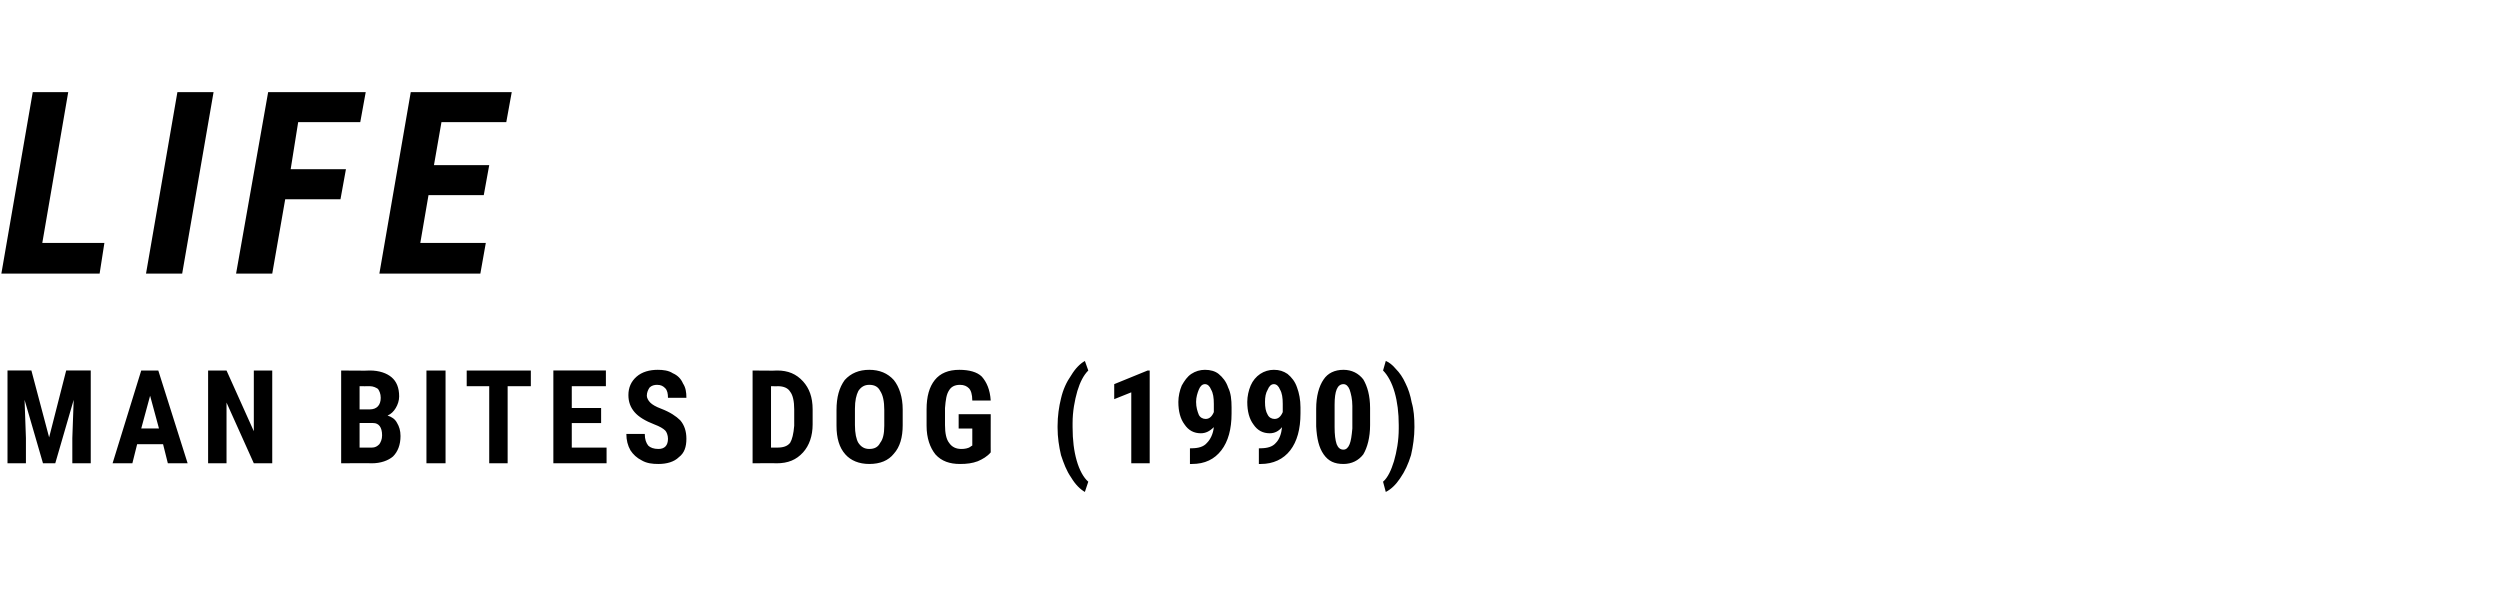 <?xml version="1.0" standalone="no"?><!DOCTYPE svg PUBLIC "-//W3C//DTD SVG 1.1//EN" "http://www.w3.org/Graphics/SVG/1.1/DTD/svg11.dtd"><svg xmlns="http://www.w3.org/2000/svg" version="1.1" width="366.4px" height="87.8px" viewBox="0 -12 366.4 87.8" style="top:-12px"><desc>LIFE MAN BITES DOG (1990)</desc><defs/><g id="Polygon128759"><path d="m4.6 42.3l2.6 9.8l2.5-9.8l3.6 0l0 13.6l-2.7 0l0-3.7l.2-5.6l-2.7 9.3l-1.8 0l-2.7-9.3l.2 5.6l0 3.7l-2.7 0l0-13.6l3.5 0zm19.3 10.8l-3.8 0l-.7 2.8l-2.9 0l4.2-13.6l2.5 0l4.3 13.6l-2.9 0l-.7-2.8zm-3.2-2.3l2.6 0l-1.3-4.8l-1.3 4.8zm19.2 5.1l-2.7 0l-4-8.9l0 8.9l-2.7 0l0-13.6l2.7 0l4 8.9l0-8.9l2.7 0l0 13.6zm10.1 0l0-13.6c0 0 4.19.05 4.2 0c1.4 0 2.5.4 3.2 1c.7.6 1.1 1.5 1.1 2.8c0 .6-.2 1.2-.5 1.7c-.3.5-.7.9-1.2 1.1c.6.2 1.1.5 1.4 1.1c.3.5.5 1.1.5 1.9c0 1.3-.4 2.3-1.1 3c-.7.6-1.8 1-3.1 1c-.02-.04-4.5 0-4.5 0zm2.7-5.9l0 3.6c0 0 1.78-.01 1.8 0c.5 0 .8-.2 1.1-.5c.2-.3.4-.7.4-1.3c0-1.2-.5-1.8-1.3-1.8c-.04-.02-2 0-2 0zm0-2c0 0 1.46 0 1.5 0c1 0 1.6-.6 1.6-1.7c0-.6-.2-1-.4-1.3c-.3-.2-.7-.4-1.2-.4c-.01.02-1.5 0-1.5 0l0 3.4zm12.6 7.9l-2.8 0l0-13.6l2.8 0l0 13.6zm12.5-11.3l-3.4 0l0 11.3l-2.7 0l0-11.3l-3.3 0l0-2.3l9.4 0l0 2.3zm10.3 5.4l-4.3 0l0 3.6l5.1 0l0 2.3l-7.8 0l0-13.6l7.7 0l0 2.3l-5 0l0 3.2l4.3 0l0 2.2zm8.4 3.8c.9 0 1.4-.5 1.4-1.5c0-.5-.2-1-.4-1.2c-.3-.3-.8-.6-1.6-.9c-1.3-.5-2.3-1.1-2.9-1.8c-.6-.7-.9-1.5-.9-2.5c0-1.1.4-2 1.2-2.7c.8-.7 1.9-1 3.1-1c.8 0 1.6.1 2.2.5c.7.3 1.2.8 1.5 1.5c.4.6.5 1.3.5 2.1c0 0-2.7 0-2.7 0c0-.6-.1-1.1-.4-1.4c-.3-.3-.6-.5-1.2-.5c-.4 0-.8.1-1.1.4c-.2.3-.4.7-.4 1.2c0 .3.2.7.5 1c.3.3.8.6 1.6.9c1.3.5 2.2 1.1 2.8 1.7c.6.7.9 1.6.9 2.7c0 1.2-.3 2.1-1.1 2.7c-.7.7-1.8 1-3 1c-.9 0-1.7-.1-2.4-.5c-.8-.4-1.3-.9-1.7-1.5c-.4-.7-.6-1.5-.6-2.4c0 0 2.7 0 2.7 0c0 .8.2 1.3.5 1.7c.3.3.8.5 1.5.5c0 0 0 0 0 0zm13.8 2.1l0-13.6c0 0 3.58.05 3.6 0c1.6 0 2.8.5 3.8 1.6c.9 1 1.4 2.3 1.4 4.1c0 0 0 2.2 0 2.2c0 1.7-.5 3.1-1.4 4.1c-1 1.1-2.2 1.6-3.9 1.6c.01-.04-3.5 0-3.5 0zm2.7-11.3l0 9c0 0 .85-.01.9 0c.9 0 1.5-.2 1.9-.7c.3-.5.5-1.3.6-2.5c0 0 0-2.4 0-2.4c0-1.2-.2-2.1-.6-2.6c-.3-.5-.9-.8-1.8-.8c.03.02-1 0-1 0zm19.3 5.7c0 1.8-.4 3.2-1.3 4.2c-.8 1-2 1.5-3.6 1.5c-1.5 0-2.7-.5-3.5-1.4c-.9-1-1.3-2.4-1.3-4.2c0 0 0-2.3 0-2.3c0-1.9.4-3.3 1.2-4.4c.9-1 2.1-1.5 3.6-1.5c1.5 0 2.7.5 3.6 1.5c.8 1 1.3 2.5 1.3 4.3c0 0 0 2.3 0 2.3zm-2.7-2.2c0-1.3-.2-2.2-.6-2.8c-.3-.6-.8-.9-1.6-.9c-.7 0-1.2.3-1.6.9c-.3.6-.5 1.4-.5 2.6c0 0 0 2.4 0 2.4c0 1.2.2 2.1.5 2.6c.4.6.9.9 1.6.9c.8 0 1.3-.3 1.6-.9c.4-.5.6-1.3.6-2.5c0 0 0-2.3 0-2.3zm15.6 6.2c-.5.6-1.2 1-1.9 1.3c-.8.3-1.6.4-2.6.4c-1.5 0-2.7-.4-3.6-1.4c-.8-1-1.3-2.4-1.3-4.2c0 0 0-2.4 0-2.4c0-1.9.4-3.3 1.2-4.3c.8-1 2-1.5 3.6-1.5c1.4 0 2.6.3 3.3 1c.7.8 1.2 1.9 1.3 3.5c0 0-2.7 0-2.7 0c0-.9-.2-1.5-.5-1.8c-.3-.3-.7-.5-1.3-.5c-.8 0-1.3.3-1.6.8c-.4.6-.5 1.4-.6 2.6c0 0 0 2.5 0 2.5c0 1.2.2 2.1.6 2.6c.4.6 1 .9 1.8.9c.5 0 1-.1 1.3-.3c.01-.05.3-.2.3-.2l0-2.5l-2 0l0-2.1l4.7 0c0 0-.01 5.63 0 5.6zm9.8-3.9c0-1.4.2-2.8.5-4c.3-1.3.8-2.4 1.5-3.4c.6-1 1.3-1.7 2-2.1c0 0 .5 1.4.5 1.4c-.7.7-1.2 1.7-1.6 3c-.4 1.4-.7 3-.7 4.7c0 0 0 .6 0 .6c0 1.9.2 3.5.6 4.9c.4 1.4 1 2.5 1.7 3.1c0 0-.5 1.5-.5 1.5c-.7-.4-1.4-1.1-2-2.1c-.7-1-1.1-2.1-1.5-3.3c-.3-1.3-.5-2.6-.5-4c0 0 0-.3 0-.3zm13.5 5.5l-2.7 0l0-10.4l-2.5 1l0-2.2l4.9-2l.3 0l0 13.6zm9.4-5.3c-.6.6-1.2.9-1.9.9c-1 0-1.8-.4-2.4-1.3c-.6-.8-.9-1.9-.9-3.3c0-.8.2-1.7.5-2.4c.4-.7.8-1.3 1.4-1.7c.6-.4 1.3-.6 2-.6c.8 0 1.5.2 2 .6c.6.5 1.1 1.1 1.4 2c.4.8.5 1.8.5 2.9c0 0 0 .9 0 .9c0 2.3-.5 4.1-1.5 5.4c-1 1.3-2.4 2-4.3 2c.01 0-.3 0-.3 0l0-2.3c0 0 .21.03.2 0c1 0 1.8-.2 2.3-.8c.5-.5.9-1.3 1-2.3zm-1.2-1.2c.5 0 .9-.3 1.2-1c0 0 0-1.2 0-1.2c0-.9-.1-1.6-.4-2.1c-.2-.5-.5-.8-.9-.8c-.4 0-.7.3-.9.8c-.2.5-.4 1.1-.4 1.8c0 .8.2 1.4.4 1.9c.2.4.6.6 1 .6zm11.2 1.2c-.5.6-1.1.9-1.8.9c-1 0-1.8-.4-2.4-1.3c-.6-.8-.9-1.9-.9-3.3c0-.8.2-1.7.5-2.4c.3-.7.8-1.3 1.4-1.7c.6-.4 1.3-.6 2-.6c.8 0 1.4.2 2 .6c.6.5 1.1 1.1 1.4 2c.3.8.5 1.8.5 2.9c0 0 0 .9 0 .9c0 2.3-.5 4.1-1.5 5.4c-1 1.3-2.5 2-4.3 2c-.01 0-.3 0-.3 0l0-2.3c0 0 .2.03.2 0c1 0 1.8-.2 2.3-.8c.5-.5.8-1.3.9-2.3zm-1.1-1.2c.5 0 .9-.3 1.2-1c0 0 0-1.2 0-1.2c0-.9-.1-1.6-.4-2.1c-.2-.5-.5-.8-.9-.8c-.4 0-.7.3-.9.8c-.3.5-.4 1.1-.4 1.8c0 .8.1 1.4.4 1.9c.2.4.6.6 1 .6zm14 .9c0 1.8-.4 3.3-1 4.3c-.7.9-1.7 1.4-2.9 1.4c-1.3 0-2.2-.4-2.9-1.4c-.7-1-1-2.3-1.1-4.1c0 0 0-2.6 0-2.6c0-1.8.4-3.3 1.1-4.3c.6-.9 1.6-1.4 2.9-1.4c1.2 0 2.2.5 2.9 1.4c.6 1 1 2.4 1 4.2c0 0 0 2.5 0 2.5zm-2.6-2.8c0-1-.2-1.8-.4-2.4c-.2-.5-.5-.8-.9-.8c-.9 0-1.3 1-1.3 3c0 0 0 3.3 0 3.3c0 1.1.1 1.9.3 2.5c.2.5.5.8 1 .8c.4 0 .7-.3.9-.8c.2-.5.3-1.2.4-2.3c0 0 0-3.3 0-3.3zm9.1 3.1c0 1.4-.2 2.8-.5 4.1c-.4 1.3-.9 2.4-1.6 3.4c-.6.9-1.3 1.6-2.1 2c0 0-.4-1.5-.4-1.5c.7-.6 1.2-1.7 1.6-3c.4-1.4.7-3 .7-4.8c0 0 0-.5 0-.5c0-1.8-.2-3.4-.6-4.8c-.4-1.4-1-2.5-1.7-3.2c0 0 .4-1.4.4-1.4c.5.2 1 .6 1.5 1.2c.5.5 1 1.2 1.4 2.1c.4.8.7 1.7.9 2.8c.3 1 .4 2.2.4 3.6z" stroke="none" fill="#000"/></g><g id="Polygon128758"><path d="m6.2 23.6l9.1 0l-.7 4.5l-14.4 0l4.6-26.6l5.2 0l-3.8 22.1zm20.5 4.5l-5.3 0l4.6-26.6l5.3 0l-4.6 26.6zm23.2-10.9l-8.1 0l-1.9 10.9l-5.3 0l4.7-26.6l14.3 0l-.8 4.4l-9.1 0l-1.1 6.9l8.1 0l-.8 4.4zm21-.6l-8.1 0l-1.2 7l9.6 0l-.8 4.5l-14.8 0l4.6-26.6l14.8 0l-.8 4.4l-9.5 0l-1.1 6.3l8.1 0l-.8 4.4z" stroke="none" fill="#000"/></g></svg>